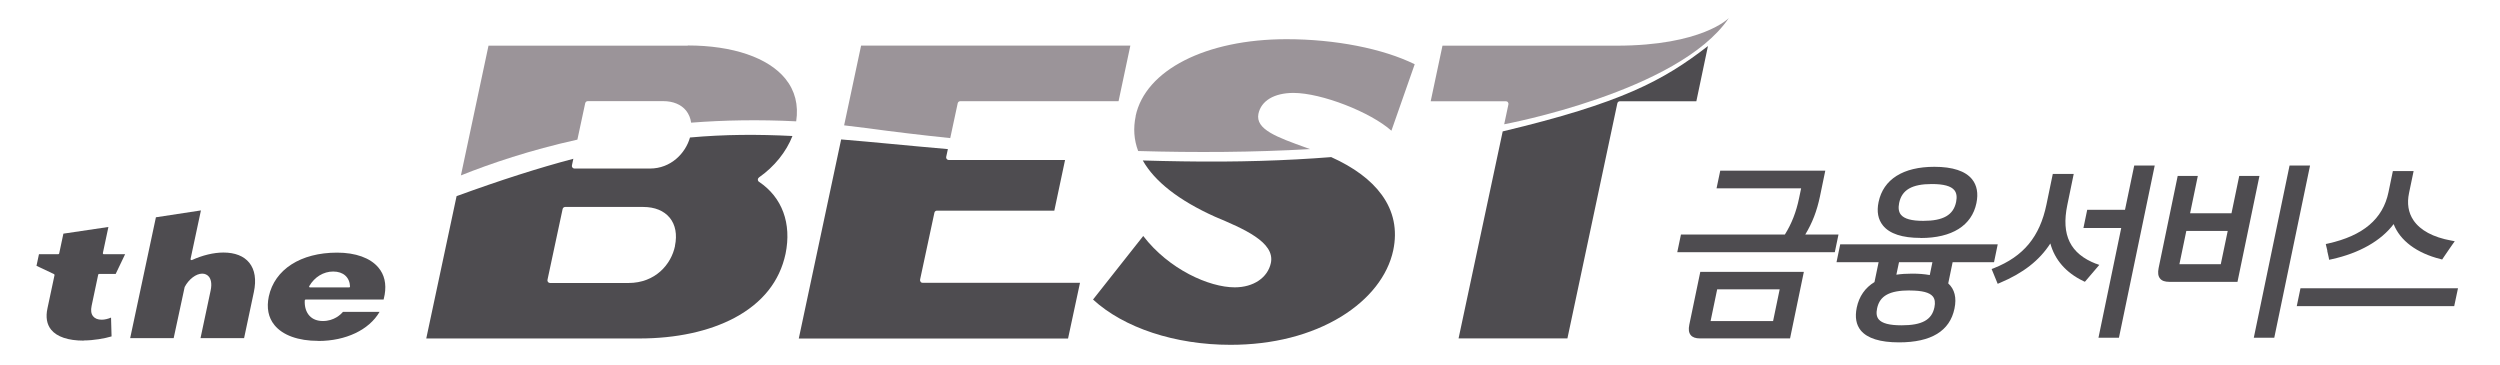 <svg width="137" height="20" viewBox="0 0 137 20" fill="none" xmlns="http://www.w3.org/2000/svg">
<path d="M105.254 13.043C106.969 13.043 108.053 12.363 108.308 11.13C108.419 10.595 108.337 10.157 108.067 9.82C107.701 9.372 107.007 9.141 106.005 9.141C104.29 9.141 103.206 9.825 102.946 11.072C102.836 11.593 102.917 12.026 103.187 12.359C103.553 12.811 104.247 13.038 105.249 13.038M104.074 11.12C104.223 10.403 104.777 10.085 105.866 10.085C106.511 10.085 106.916 10.196 107.099 10.422C107.219 10.571 107.253 10.783 107.195 11.068C107.046 11.785 106.492 12.103 105.394 12.103C104.753 12.103 104.353 11.992 104.17 11.766C104.049 11.617 104.016 11.405 104.074 11.116V11.12Z" fill="#4E4C50"/>
<path d="M100.749 12.854H98.928C99.318 12.208 99.564 11.568 99.733 10.768L100.026 9.352H94.27L94.067 10.32H98.702L98.586 10.874C98.432 11.616 98.186 12.252 97.81 12.854H92.116L91.914 13.822H100.547L100.749 12.854Z" fill="#4E4C50"/>
<path d="M92.574 17.794C92.521 18.049 92.545 18.232 92.651 18.362C92.752 18.487 92.921 18.545 93.162 18.545H98.095L98.851 14.898H93.176L92.574 17.794ZM97.526 15.857L97.165 17.596H93.749C93.749 17.596 93.745 17.596 93.74 17.596L94.101 15.857H97.526Z" fill="#4E4C50"/>
<path d="M109.273 14.368L109.475 13.391H100.843L100.641 14.368H102.948L102.722 15.457C102.206 15.77 101.879 16.242 101.749 16.859C101.643 17.375 101.715 17.794 101.97 18.107C102.327 18.54 103.03 18.762 104.066 18.762C105.829 18.762 106.85 18.14 107.105 16.912C107.231 16.315 107.115 15.852 106.763 15.53L107.004 14.368H109.268H109.273ZM104.658 15.92C105.328 15.92 105.742 16.026 105.92 16.247C106.031 16.387 106.06 16.58 106.007 16.84C105.863 17.534 105.323 17.827 104.205 17.827C103.545 17.827 103.136 17.721 102.953 17.5C102.837 17.36 102.808 17.163 102.866 16.893C103.011 16.209 103.545 15.915 104.658 15.915M105.747 15.072C105.448 15.019 105.13 14.995 104.793 14.995H104.788C104.47 14.995 104.181 15.014 103.921 15.053L104.066 14.368H105.896L105.752 15.072H105.747Z" fill="#4E4C50"/>
<path d="M116.45 11.498H114.379L114.172 12.495H116.243L114.996 18.507H116.118L118.079 9.07H116.956L116.45 11.498Z" fill="#4E4C50"/>
<path d="M114.873 14.459C113.452 13.91 112.946 12.889 113.288 11.237L113.64 9.531H112.493L112.147 11.203C111.781 12.976 110.889 14.05 109.266 14.695L109.141 14.743L109.473 15.553L109.598 15.5C110.87 14.965 111.756 14.276 112.359 13.342C112.604 14.242 113.221 14.946 114.16 15.399L114.252 15.442L115.042 14.517L114.864 14.45L114.873 14.459Z" fill="#4E4C50"/>
<path d="M122.71 9.641L122.286 11.688H120.017L120.441 9.641H119.338L118.293 14.684C118.24 14.944 118.264 15.132 118.37 15.262C118.471 15.388 118.635 15.445 118.88 15.445H122.614L123.818 9.641H122.715H122.71ZM119.434 14.477C119.434 14.477 119.434 14.472 119.434 14.467L119.81 12.656H122.079L121.699 14.477H119.43H119.434Z" fill="#4E4C50"/>
<path d="M125.468 9.07L123.508 18.507H124.63L126.591 9.07H125.468Z" fill="#4E4C50"/>
<path d="M127.53 13.739C127.559 13.86 127.588 13.98 127.612 14.101L127.636 14.236L127.771 14.207C129.293 13.874 130.483 13.195 131.172 12.28C131.519 13.181 132.434 13.87 133.74 14.197L133.831 14.221L133.884 14.139C133.99 13.976 134.111 13.807 134.226 13.638C134.284 13.556 134.342 13.47 134.4 13.388L134.52 13.219L134.318 13.181C133.34 13.002 132.627 12.622 132.256 12.068C131.977 11.654 131.895 11.153 132.015 10.579L132.266 9.375H131.129L130.888 10.536C130.584 12 129.5 12.916 127.583 13.344L127.453 13.373L127.482 13.503C127.501 13.585 127.521 13.662 127.54 13.739H127.53Z" fill="#4E4C50"/>
<path d="M126.066 15.797L125.863 16.775H134.491L134.698 15.797H126.066Z" fill="#4E4C50"/>
<path d="M17.438 18.68C16.344 18.68 15.492 18.372 15.039 17.813C14.702 17.399 14.601 16.869 14.73 16.248C15.049 14.764 16.479 13.844 18.474 13.844C19.485 13.844 20.29 14.133 20.733 14.658C21.065 15.048 21.181 15.549 21.08 16.146C21.065 16.233 21.046 16.325 21.022 16.416H16.749C16.72 16.416 16.701 16.435 16.701 16.464C16.682 16.806 16.773 17.105 16.961 17.307C17.134 17.495 17.39 17.592 17.693 17.592C18.31 17.592 18.676 17.23 18.796 17.091H20.8C20.227 18.078 18.951 18.685 17.443 18.685L17.438 18.68ZM18.257 14.88C17.727 14.88 17.24 15.178 16.947 15.679C16.937 15.694 16.937 15.713 16.947 15.727C16.956 15.742 16.971 15.751 16.99 15.751H19.129C19.129 15.751 19.158 15.747 19.167 15.737C19.177 15.727 19.182 15.713 19.182 15.703C19.162 15.193 18.811 14.88 18.262 14.88H18.257Z" fill="#4E4C50"/>
<path d="M10.987 18.536L11.541 15.929C11.632 15.505 11.541 15.279 11.449 15.164C11.362 15.057 11.232 14.995 11.083 14.995C10.746 14.995 10.346 15.298 10.12 15.727L9.517 18.531H7.133L8.544 11.907L11.011 11.531L10.442 14.195C10.442 14.195 10.442 14.234 10.461 14.243C10.471 14.248 10.481 14.253 10.495 14.253C10.5 14.253 10.51 14.253 10.514 14.253C11.093 13.988 11.709 13.839 12.244 13.839C12.875 13.839 13.366 14.031 13.66 14.398C13.969 14.778 14.055 15.332 13.911 16.006L13.376 18.531H10.992L10.987 18.536Z" fill="#4E4C50"/>
<path d="M4.587 18.666C3.739 18.666 3.122 18.459 2.804 18.069C2.564 17.775 2.496 17.375 2.602 16.893L2.988 15.077C2.988 15.077 2.983 15.029 2.959 15.02L2 14.567L2.135 13.931H3.195C3.195 13.931 3.238 13.916 3.243 13.892L3.474 12.804L5.941 12.438L5.637 13.868C5.637 13.868 5.637 13.897 5.647 13.912C5.656 13.921 5.671 13.931 5.685 13.931H6.856L6.34 15.01H5.43C5.43 15.01 5.387 15.024 5.382 15.049L5.02 16.763C4.967 17.009 4.996 17.202 5.102 17.332C5.203 17.457 5.362 17.52 5.574 17.52C5.733 17.52 5.916 17.476 6.085 17.404L6.114 18.435C5.748 18.546 5.122 18.657 4.592 18.657L4.587 18.666Z" fill="#4E4C50"/>
<path d="M43.428 7.453C41.53 7.357 39.719 7.362 37.811 7.535C37.566 8.402 36.761 9.236 35.619 9.236H31.481C31.438 9.236 31.395 9.217 31.37 9.183C31.342 9.149 31.332 9.106 31.342 9.062L31.419 8.701C29.521 9.202 27.425 9.872 25.021 10.748L23.359 18.548H35.036C37.06 18.548 38.861 18.157 40.249 17.42C41.781 16.602 42.725 15.421 43.048 13.909C43.39 12.247 42.864 10.811 41.593 9.963C41.554 9.939 41.53 9.891 41.53 9.843C41.53 9.795 41.554 9.751 41.593 9.722C42.436 9.135 43.091 8.316 43.428 7.449V7.453ZM36.992 13.475C36.785 14.487 35.913 15.508 34.439 15.508H30.142C30.099 15.508 30.06 15.489 30.031 15.455C30.002 15.421 29.993 15.378 30.002 15.335L30.831 11.457C30.845 11.389 30.903 11.341 30.971 11.341H35.244C35.884 11.341 36.385 11.548 36.703 11.934C37.016 12.319 37.117 12.854 36.987 13.475H36.992Z" fill="#4E4C50"/>
<path d="M50.45 15.44C50.421 15.406 50.412 15.363 50.421 15.319L51.206 11.653C51.221 11.586 51.279 11.543 51.346 11.543H57.777L58.365 8.768H51.992C51.948 8.768 51.905 8.749 51.881 8.715C51.852 8.681 51.842 8.638 51.852 8.594L51.944 8.171C49.771 7.983 47.863 7.785 46.095 7.641L43.773 18.552H58.529L59.184 15.498H50.556C50.513 15.498 50.469 15.478 50.445 15.445L50.45 15.44Z" fill="#4E4C50"/>
<path d="M72.929 8.611C70.468 8.804 67.765 8.891 64.793 8.842C64.046 8.833 63.324 8.814 62.625 8.794C63.275 9.946 64.605 10.986 66.575 11.873C68.126 12.528 69.885 13.265 69.644 14.411C69.47 15.22 68.69 15.746 67.664 15.746C66.262 15.746 64.056 14.763 62.649 12.932L59.898 16.415C61.594 17.971 64.398 18.896 67.433 18.896C69.75 18.896 71.845 18.361 73.498 17.35C75.039 16.405 76.051 15.114 76.349 13.717C76.585 12.6 76.374 11.574 75.718 10.673C75.126 9.859 74.191 9.165 72.934 8.602L72.929 8.611Z" fill="#4E4C50"/>
<path d="M79.93 18.546H85.894L88.63 5.664C88.644 5.597 88.702 5.549 88.769 5.549H92.96L93.596 2.523C91.135 4.431 88.837 5.65 82.348 7.201L79.93 18.541V18.546Z" fill="#4E4C50"/>
<path d="M37.691 2.502H26.77L25.258 9.612C26.881 8.962 29.035 8.23 31.641 7.651L32.069 5.657C32.084 5.59 32.142 5.542 32.209 5.542H36.347C36.882 5.542 37.325 5.725 37.595 6.057C37.744 6.245 37.84 6.471 37.874 6.722C39.676 6.582 41.603 6.548 43.631 6.649C43.766 5.753 43.568 4.968 43.038 4.313C42.099 3.157 40.148 2.492 37.691 2.492V2.502Z" fill="#9B9499"/>
<path d="M52.072 7.573L52.482 5.66C52.496 5.593 52.554 5.545 52.621 5.545H61.297L61.943 2.5H47.188L46.258 6.869C46.648 6.913 47.038 6.961 47.438 7.014C48.936 7.216 50.487 7.404 52.072 7.568V7.573Z" fill="#9B9499"/>
<path d="M62.236 6.364C62.096 7.024 62.14 7.664 62.371 8.276C65.521 8.368 68.696 8.348 71.793 8.17C71.726 8.146 71.659 8.122 71.591 8.098C69.968 7.515 68.792 7.091 68.961 6.238C69.11 5.521 69.828 5.092 70.883 5.092C72.42 5.092 75.112 6.147 76.249 7.163L77.526 3.521C75.777 2.659 73.166 2.148 70.502 2.148C66.085 2.148 62.761 3.839 62.231 6.364H62.236Z" fill="#9B9499"/>
<path d="M94.728 1C94.728 1 93.273 2.503 88.581 2.503H79.048L78.402 5.548H82.521C82.564 5.548 82.608 5.567 82.632 5.6C82.661 5.634 82.67 5.678 82.661 5.721L82.43 6.81C82.43 6.81 91.987 5.037 94.733 1H94.728Z" fill="#9B9499"/>
</svg>
